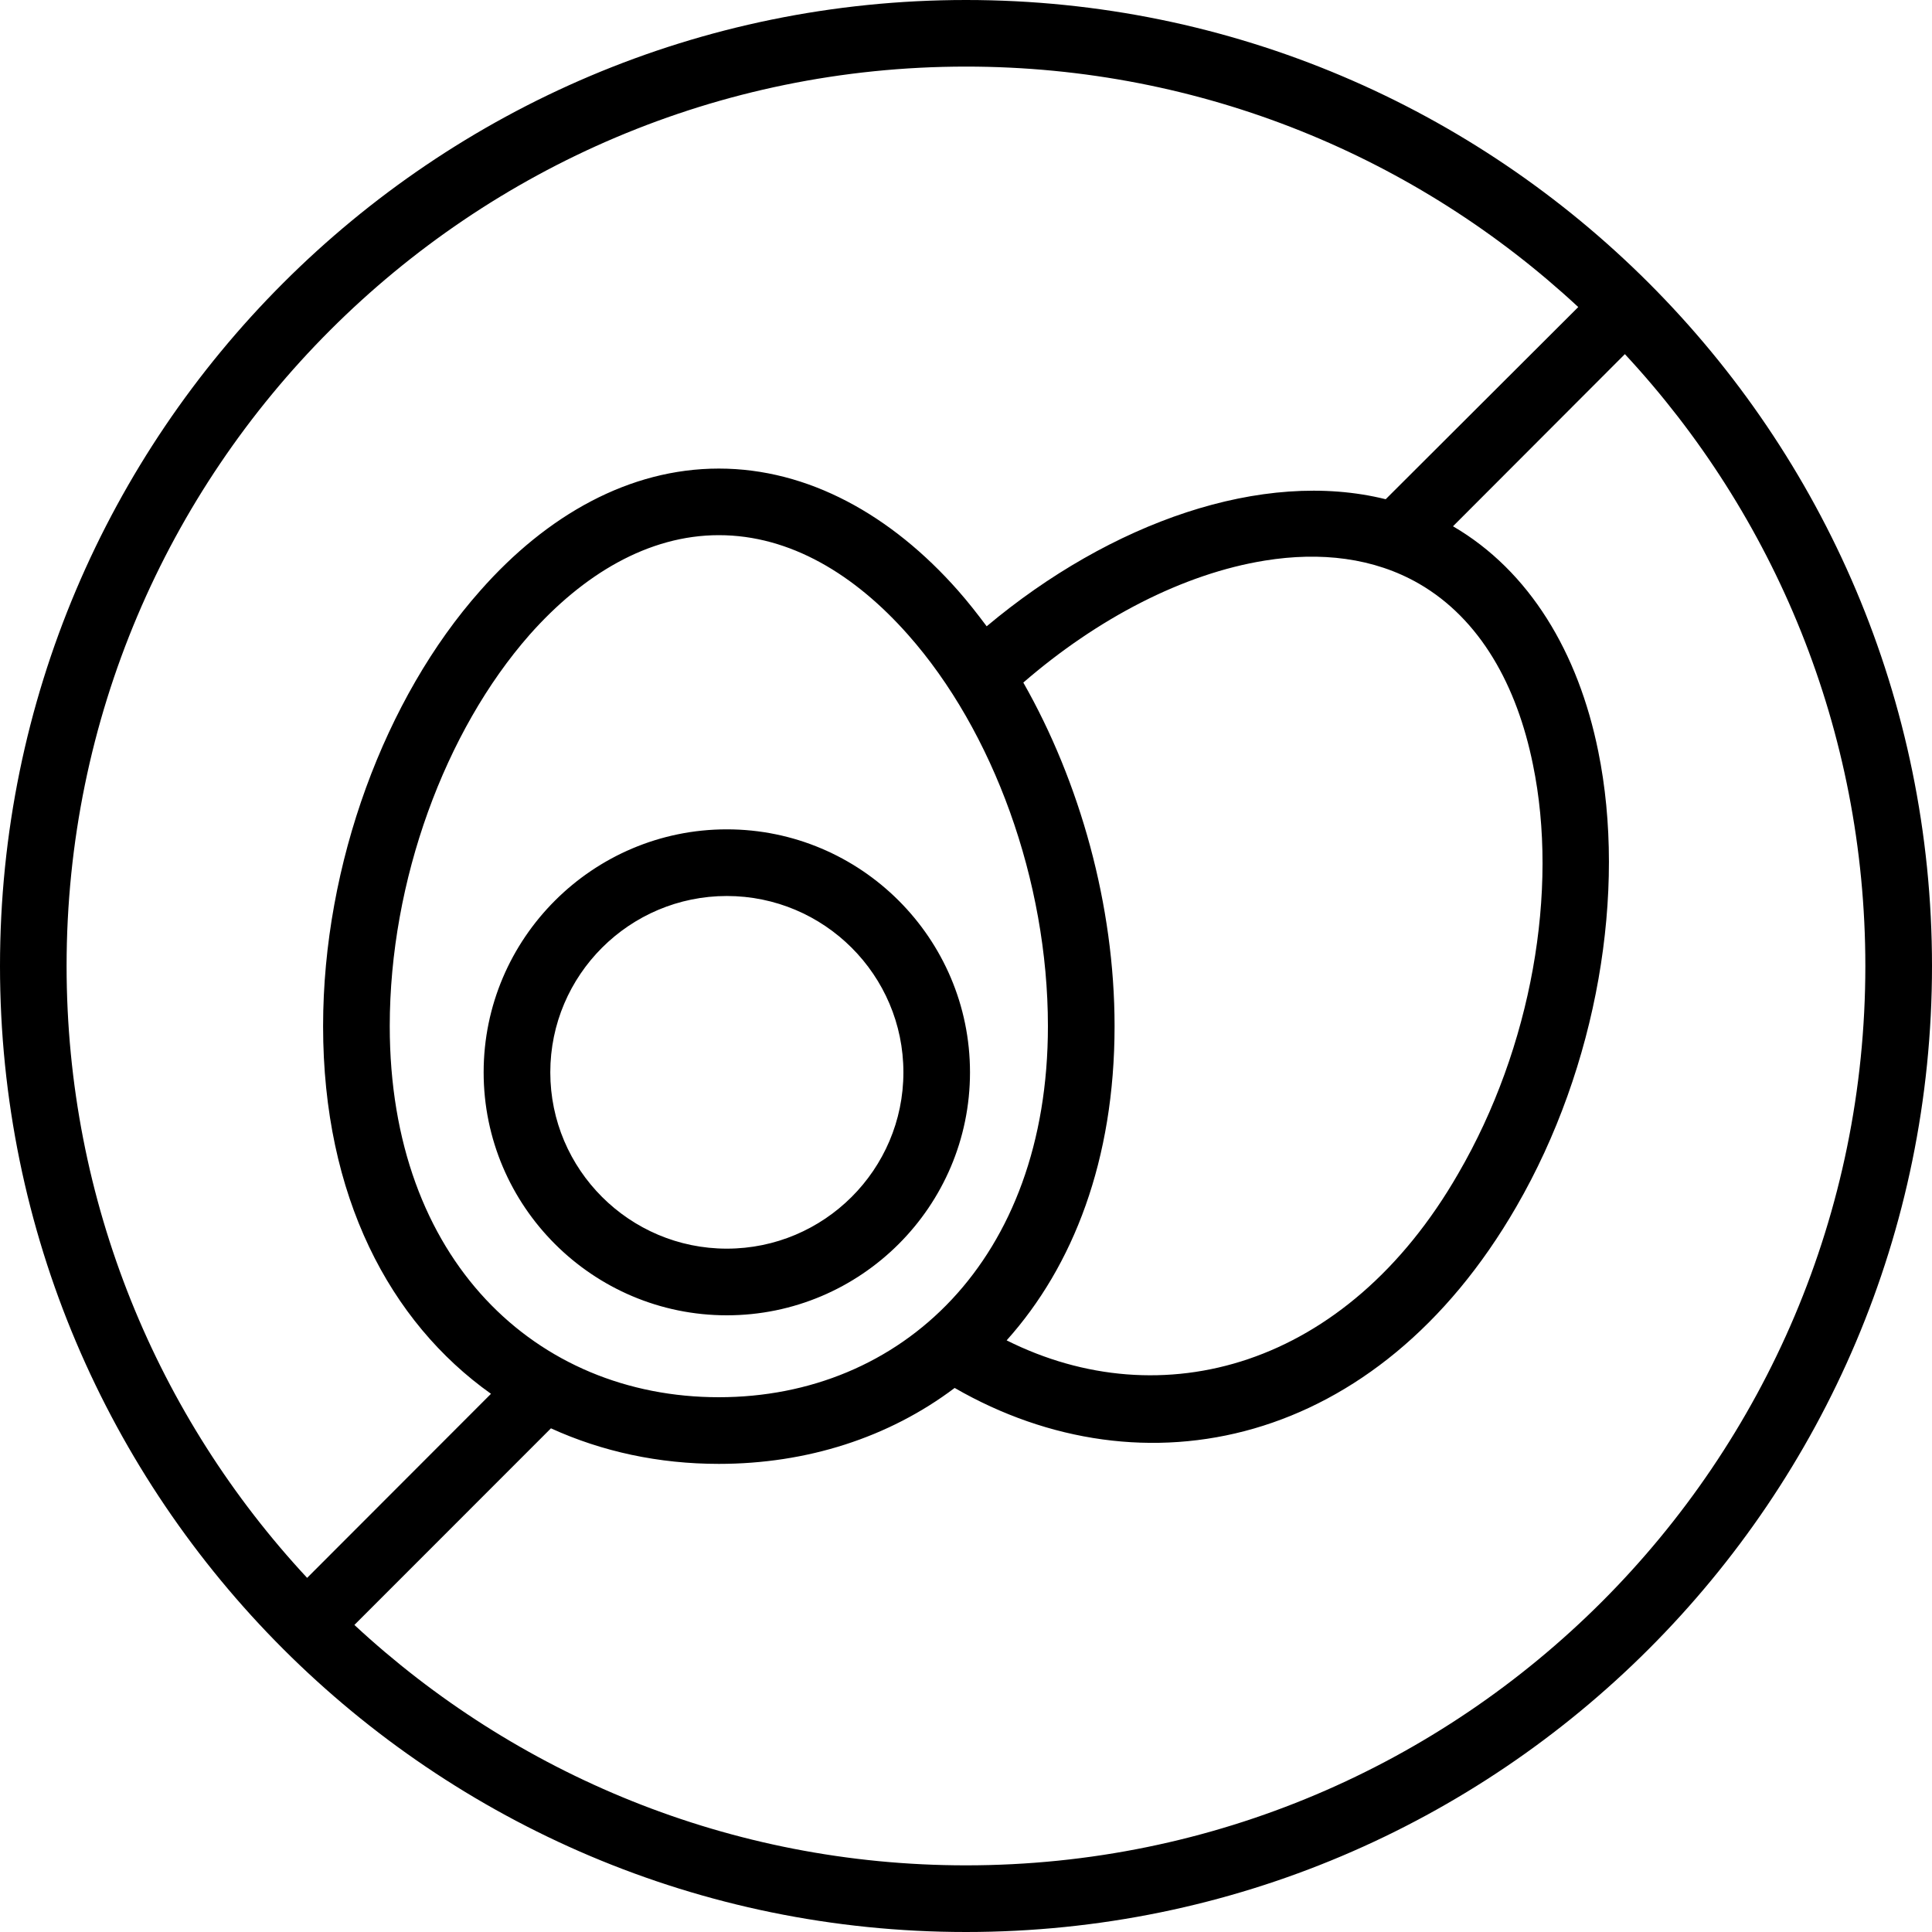 <svg xmlns="http://www.w3.org/2000/svg" width="30" height="30" viewBox="0 0 30 30" fill="none">
<path fill-rule="evenodd" clip-rule="evenodd" d="M15 0C6.724 0 0 6.722 0 15C0 23.279 6.724 30 15 30C23.276 30 30 23.279 30 15C30 6.722 23.276 0 15 0ZM25.231 5.499L22.562 8.172C23.752 8.866 24.507 10.133 24.817 11.664C25.262 13.841 24.807 16.56 23.545 18.739C21.383 22.482 17.752 23.24 14.824 21.552C13.8 22.324 12.528 22.731 11.162 22.731C10.231 22.731 9.352 22.542 8.555 22.179L5.503 25.232C7.997 27.548 11.338 28.965 15 28.965C22.707 28.965 28.965 22.708 28.965 15C28.965 11.333 27.548 7.992 25.231 5.499ZM24.507 4.768C22.014 2.452 18.672 1.034 15 1.034C7.293 1.034 1.034 7.293 1.034 15C1.034 18.668 2.452 22.009 4.769 24.501L7.624 21.643C6.052 20.526 5.017 18.575 5.017 15.934C5.017 13.418 5.979 10.835 7.459 9.17C8.493 7.997 9.776 7.276 11.162 7.276C12.548 7.276 13.841 7.997 14.876 9.17C15.031 9.346 15.176 9.531 15.321 9.725C17.245 8.112 19.604 7.277 21.517 7.752L24.507 4.768ZM11.162 8.31C12.269 8.31 13.273 8.921 14.1 9.856C15.424 11.35 16.272 13.675 16.272 15.934C16.272 19.568 13.996 21.696 11.162 21.696C8.328 21.696 6.052 19.568 6.052 15.934C6.052 13.675 6.91 11.35 8.224 9.856C9.052 8.921 10.066 8.31 11.162 8.31ZM15.631 20.813C18.031 22.016 20.907 21.246 22.645 18.221C23.783 16.264 24.207 13.826 23.803 11.87C23.555 10.647 22.986 9.614 22.035 9.064C21.331 8.658 20.503 8.566 19.645 8.704C18.372 8.908 17.038 9.605 15.89 10.599C16.769 12.143 17.307 14.057 17.307 15.934C17.307 18.009 16.666 19.659 15.631 20.813ZM11.286 12.878C9.207 12.878 7.51 14.569 7.51 16.651C7.51 18.733 9.207 20.424 11.286 20.424C13.366 20.424 15.062 18.733 15.062 16.651C15.062 14.569 13.366 12.878 11.286 12.878ZM11.286 13.913C12.797 13.913 14.028 15.14 14.028 16.651C14.028 18.162 12.797 19.389 11.286 19.389C9.776 19.389 8.545 18.162 8.545 16.651C8.545 15.14 9.776 13.913 11.286 13.913Z" fill="black"/>
</svg>